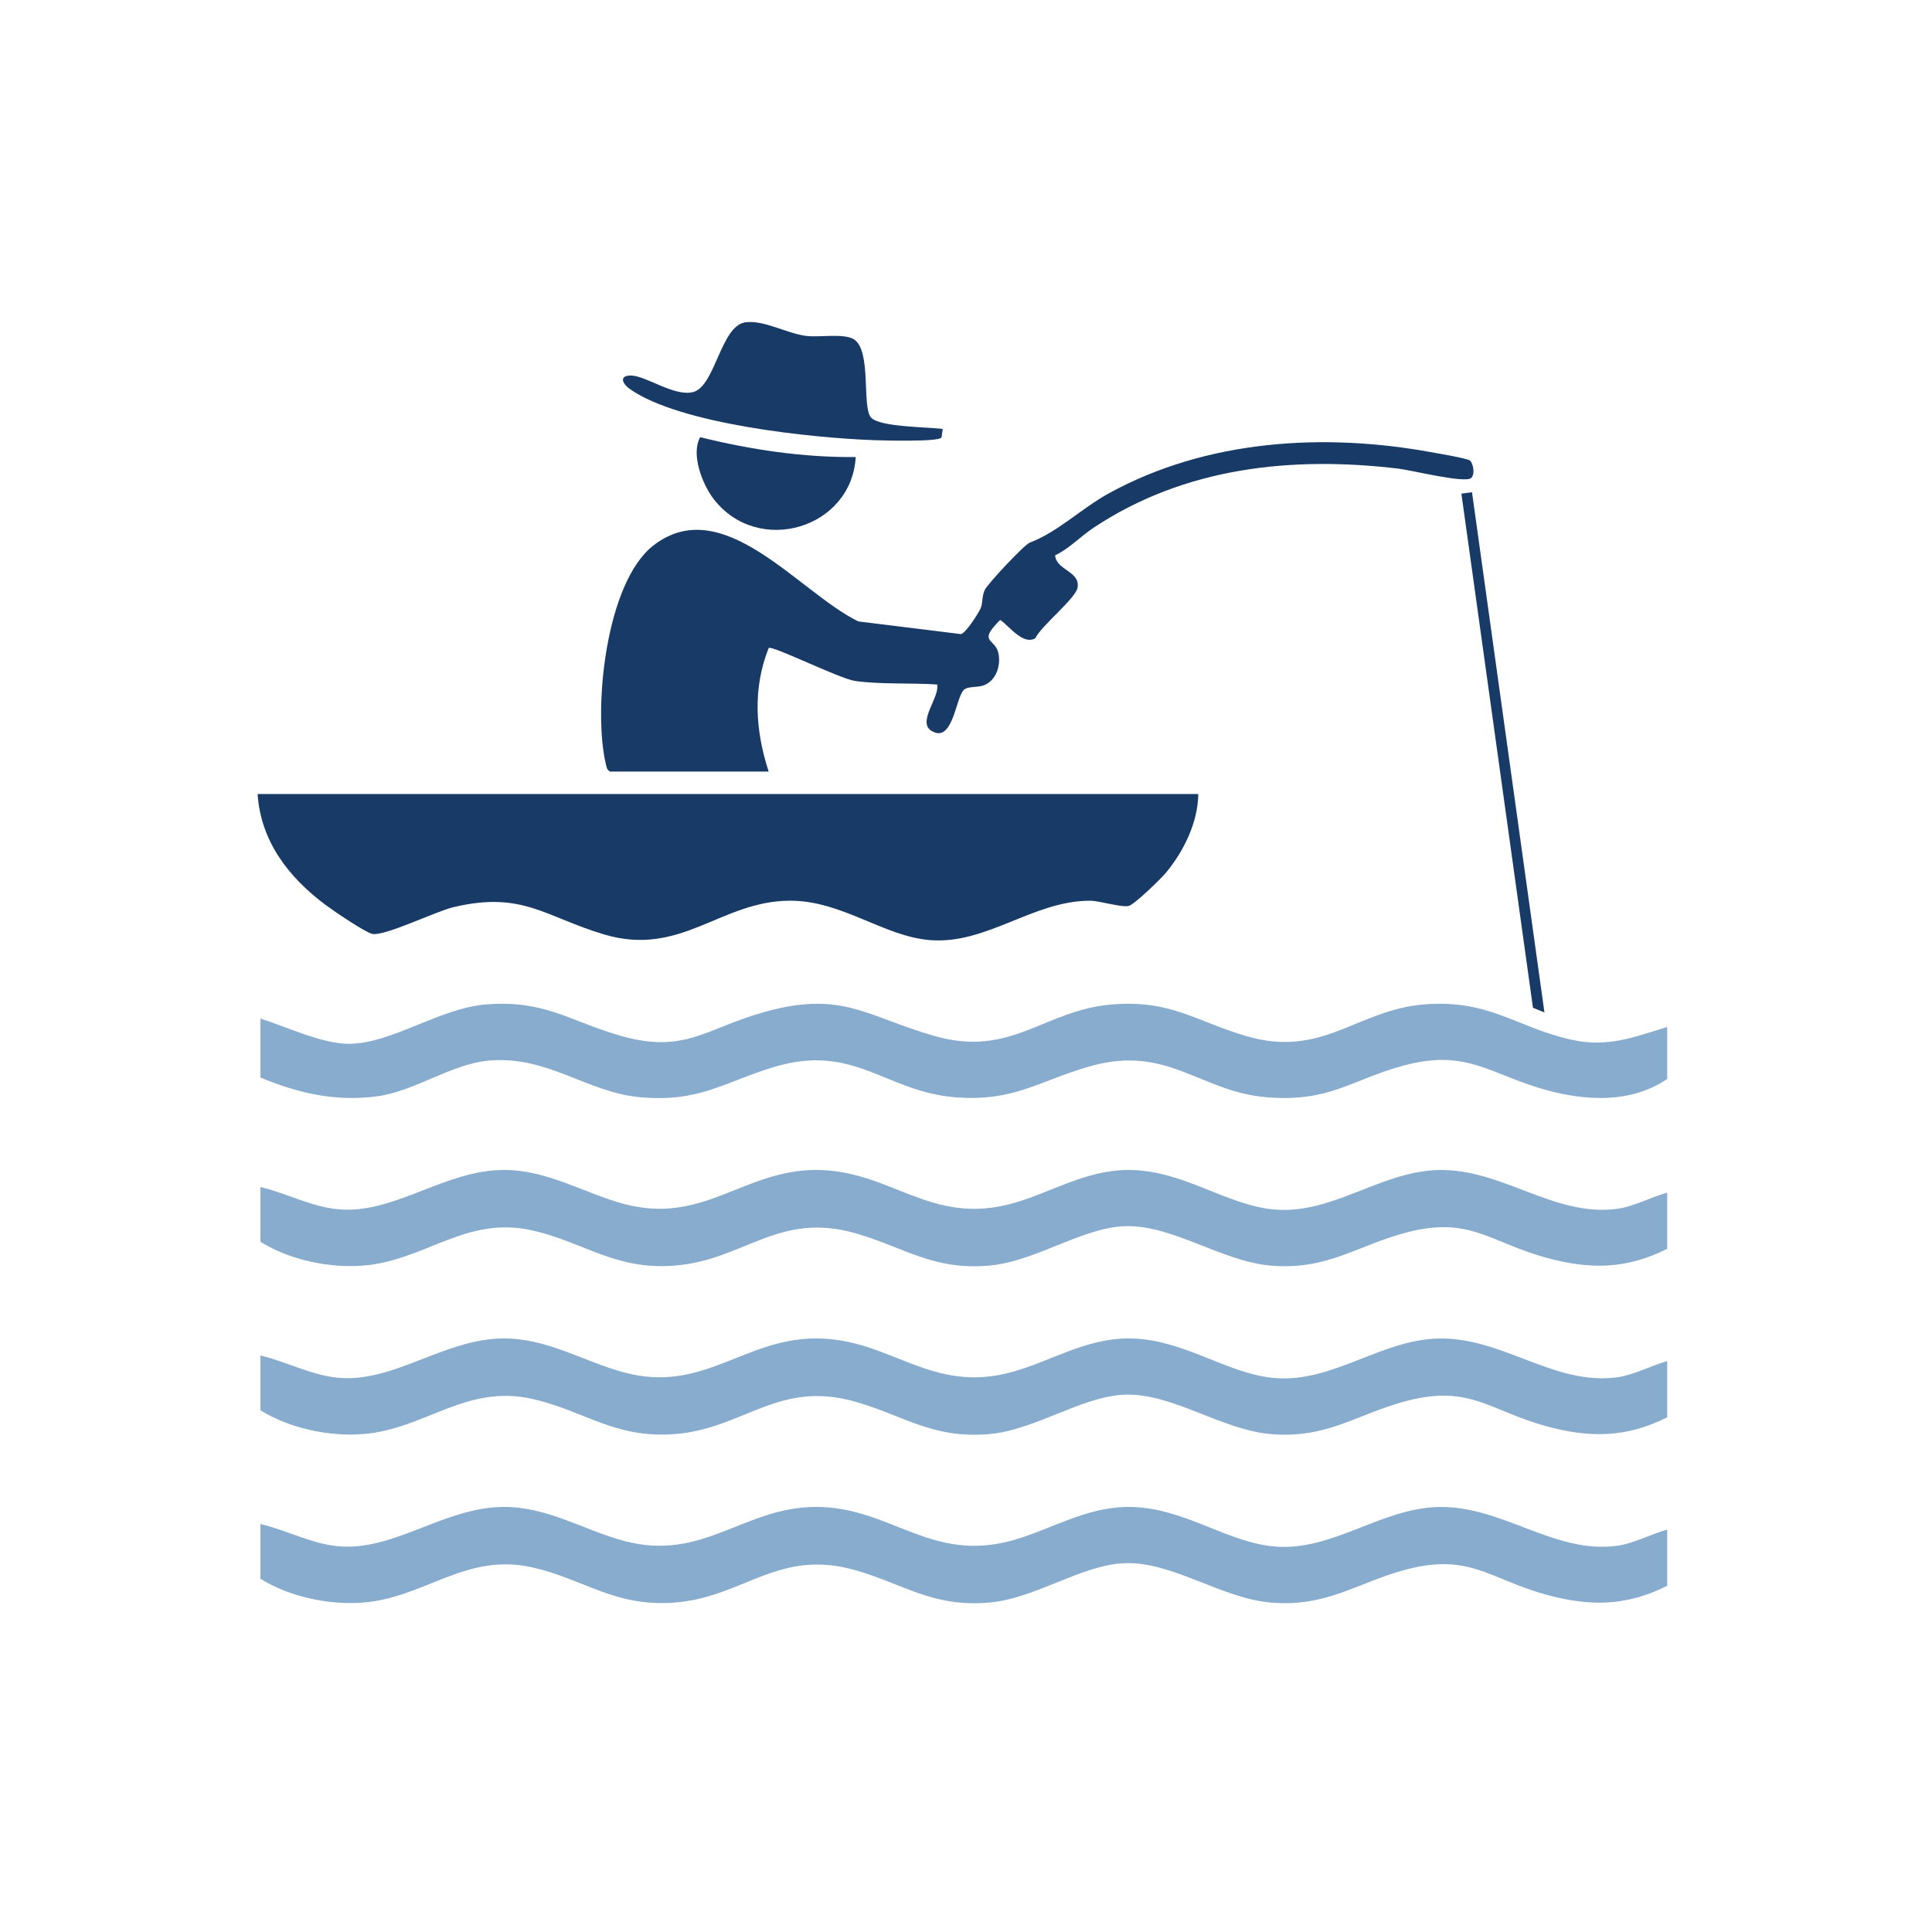 <?xml version="1.0" encoding="UTF-8"?>
<svg xmlns="http://www.w3.org/2000/svg" xmlns:xlink="http://www.w3.org/1999/xlink" width="150px" height="150px" viewBox="0 0 150 150" version="1.1">
  <rect x="0" y="0" width="150" height="150" fill="#808080" stroke="none"/>
  <title>Frame 7</title>
  <defs>
    <path d="M0,0 L150,0 L150,150 L0,150 L0,0 Z" id="path-1"></path>
  </defs>
  <g id="Frame-7" stroke="none" fill="none" xlink:href="#path-1" fill-rule="evenodd">
    <use fill="#FFFFFF" xlink:href="#path-1"></use>
    <path d="M93.034,61.646 C93.009,63.859 91.911,66.076 90.529,67.753 C90.14,68.226 88.087,70.217 87.642,70.334 C87.093,70.479 85.35,69.931 84.64,69.931 C80.216,69.925 76.612,73.345 72.206,72.99 C68.597,72.7 65.372,69.912 61.313,69.93 C55.931,69.955 52.888,74.323 46.917,72.554 C42.333,71.195 40.577,69.156 35.215,70.43 C33.803,70.765 29.81,72.733 28.886,72.503 C28.304,72.358 25.871,70.703 25.251,70.239 C22.415,68.115 20.243,65.323 20,61.646 L93.034,61.646 Z" id="Fill-1385" fill="#183A66"></path>
    <path d="M129.442,92.597 L129.442,96.957 C126.298,98.541 123.474,98.575 120.12,97.668 C115.545,96.431 114.061,94.277 108.778,95.806 C105.148,96.856 102.974,98.573 98.804,98.273 C94.874,97.991 91.015,95.026 87.249,95.205 C83.917,95.364 80.353,97.958 76.788,98.262 C72.412,98.636 70.226,96.847 66.438,95.756 C60.422,94.024 57.777,97.847 52.371,98.262 C47.734,98.618 45.389,96.46 41.367,95.538 C36.16,94.345 33.003,97.891 28.172,98.262 C25.518,98.466 22.465,97.81 20.218,96.412 L20.218,92.161 C22.376,92.665 24.38,93.822 26.638,93.914 C30.842,94.085 34.592,90.868 39.072,90.836 C42.497,90.81 45.322,92.634 48.447,93.473 C54.556,95.113 57.699,90.88 63.272,90.836 C69.162,90.789 72.223,95.251 78.693,93.408 C81.61,92.577 84.228,90.889 87.472,90.837 C91.811,90.769 95.193,93.612 99.021,93.913 C103.479,94.264 107.21,90.949 111.668,90.841 C116.652,90.721 120.66,94.521 125.57,93.849 C126.854,93.673 128.195,92.938 129.442,92.597" id="Fill-1387" fill="#88ACCD"></path>
    <path d="M129.442,79.734 L129.442,83.767 C126.622,85.7 123.054,85.478 119.901,84.588 C115.691,83.4 113.849,81.411 108.997,82.725 C104.856,83.846 103.266,85.584 98.367,85.192 C93.171,84.776 90.656,81.073 84.637,82.783 C80.659,83.913 78.764,85.555 74.168,85.192 C68.738,84.763 66.306,80.952 60.068,82.85 C56.137,84.046 54.322,85.587 49.75,85.192 C45.566,84.831 42.573,81.952 37.978,82.342 C35.049,82.591 32.171,84.756 29.209,85.128 C25.995,85.532 23.147,84.878 20.218,83.658 L20.218,79.08 C22.229,79.708 24.969,81.04 27.085,81.04 C30.426,81.039 34.114,78.267 37.76,77.982 C42.176,77.638 44.05,79.164 47.86,80.325 C53.106,81.923 54.666,79.892 59.293,78.586 C65.42,76.857 67.273,78.939 72.593,80.444 C78.57,82.135 81.066,78.397 86.377,77.982 C90.962,77.624 92.851,79.302 96.788,80.449 C102.712,82.175 105.342,78.402 110.576,77.982 C115.657,77.575 117.709,79.769 122.019,80.726 C124.813,81.347 126.822,80.535 129.442,79.734" id="Fill-1389" fill="#88ACCD"></path>
    <path d="M47.36,59.902 C47.122,59.766 47.1,59.585 47.043,59.346 C46.028,55.075 47.017,45.226 50.734,42.347 C56.144,38.155 62.038,46.013 66.644,48.248 L74.605,49.231 C74.962,49.179 75.939,47.66 76.128,47.248 C76.314,46.841 76.218,46.352 76.446,45.822 C76.643,45.365 79.518,42.293 79.951,42.13 C82.14,41.303 83.95,39.474 86.129,38.281 C93.7,34.136 102.779,33.579 111.169,35.117 C111.667,35.208 113.931,35.59 114.127,35.755 C114.39,35.977 114.547,36.89 114.193,37.131 C113.632,37.512 109.6,36.509 108.59,36.388 C100.308,35.392 91.965,36.277 84.9,40.977 C83.895,41.645 83.008,42.6 81.916,43.119 C82.036,44.297 83.856,44.334 83.666,45.61 C83.541,46.449 80.829,48.591 80.389,49.546 C79.452,50.123 78.369,48.628 77.664,48.133 C77.54,48.226 77.446,48.348 77.341,48.46 C76.041,49.848 77.267,49.624 77.509,50.683 C77.727,51.633 77.36,52.816 76.41,53.198 C75.889,53.407 75.144,53.25 74.822,53.572 C74.187,54.206 73.985,57.753 72.32,56.744 C71.184,56.055 72.981,54.117 72.759,53.145 C70.763,53.008 68.331,53.148 66.384,52.869 C65.2,52.699 59.969,50.097 59.681,50.309 C58.425,53.464 58.642,56.714 59.678,59.902 L47.36,59.902 Z" id="Fill-1391" fill="#183A66"></path>
    <path d="M73.194,33.305 L73.098,33.97 C72.845,34.317 68.622,34.201 67.855,34.174 C63.075,34.004 52.804,32.942 48.923,30.216 C48.2,29.708 48.112,29.097 49.086,29.162 C50.236,29.238 52.456,30.842 53.852,30.429 C55.529,29.934 55.963,25.336 57.838,25.031 C59.267,24.799 61.138,25.921 62.644,26.087 C63.653,26.198 65.551,25.864 66.306,26.349 C67.693,27.241 66.888,31.655 67.638,32.429 C68.363,33.176 72.054,33.143 73.194,33.305" id="Fill-1393" fill="#183A66"></path>
    <path d="M66.437,35.485 C66.124,41.032 58.872,43.205 55.421,38.761 C54.53,37.613 53.62,35.258 54.363,33.943 C58.303,34.921 62.364,35.523 66.437,35.485" id="Fill-1395" fill="#183A66"></path>
    <polygon id="Fill-1397" fill="#183A66" points="114.286 38.214 119.909 78.602 119.019 78.243 113.463 38.329"></polygon>
    <path d="M129.442,105.678 L129.442,110.038 C126.298,111.622 123.474,111.657 120.12,110.749 C115.545,109.512 114.061,107.358 108.778,108.887 C105.148,109.937 102.974,111.654 98.804,111.354 C94.874,111.072 91.015,108.107 87.249,108.286 C83.917,108.445 80.353,111.039 76.788,111.343 C72.412,111.717 70.226,109.928 66.438,108.837 C60.422,107.105 57.777,110.928 52.371,111.343 C47.734,111.699 45.389,109.541 41.367,108.619 C36.16,107.426 33.003,110.972 28.172,111.343 C25.518,111.547 22.465,110.891 20.218,109.493 L20.218,105.242 C22.376,105.746 24.38,106.903 26.638,106.995 C30.842,107.166 34.592,103.949 39.072,103.917 C42.497,103.891 45.322,105.715 48.447,106.554 C54.556,108.194 57.699,103.961 63.272,103.917 C69.162,103.87 72.223,108.332 78.693,106.489 C81.61,105.658 84.228,103.97 87.472,103.918 C91.811,103.85 95.193,106.693 99.021,106.994 C103.479,107.345 107.21,104.03 111.668,103.922 C116.652,103.802 120.66,107.602 125.57,106.93 C126.854,106.754 128.195,106.019 129.442,105.678" id="Fill-1399" fill="#88ACCD"></path>
    <path d="M129.442,118.759 L129.442,123.119 C126.298,124.703 123.474,124.738 120.12,123.83 C115.545,122.593 114.061,120.439 108.778,121.968 C105.148,123.018 102.974,124.735 98.804,124.435 C94.874,124.153 91.015,121.188 87.249,121.367 C83.917,121.526 80.353,124.12 76.788,124.424 C72.412,124.798 70.226,123.009 66.438,121.918 C60.422,120.186 57.777,124.009 52.371,124.424 C47.734,124.78 45.389,122.622 41.367,121.7 C36.16,120.507 33.003,124.053 28.172,124.424 C25.518,124.628 22.465,123.972 20.218,122.574 L20.218,118.323 C22.376,118.827 24.38,119.984 26.638,120.076 C30.842,120.247 34.592,117.03 39.072,116.998 C42.497,116.973 45.322,118.796 48.447,119.635 C54.556,121.275 57.699,117.042 63.272,116.998 C69.162,116.951 72.223,121.414 78.693,119.57 C81.61,118.739 84.228,117.051 87.472,116.999 C91.811,116.931 95.193,119.774 99.021,120.075 C103.479,120.426 107.21,117.111 111.668,117.004 C116.652,116.883 120.66,120.683 125.57,120.011 C126.854,119.835 128.195,119.1 129.442,118.759" id="Fill-1401" fill="#88ACCD"></path>
  </g>
</svg>
